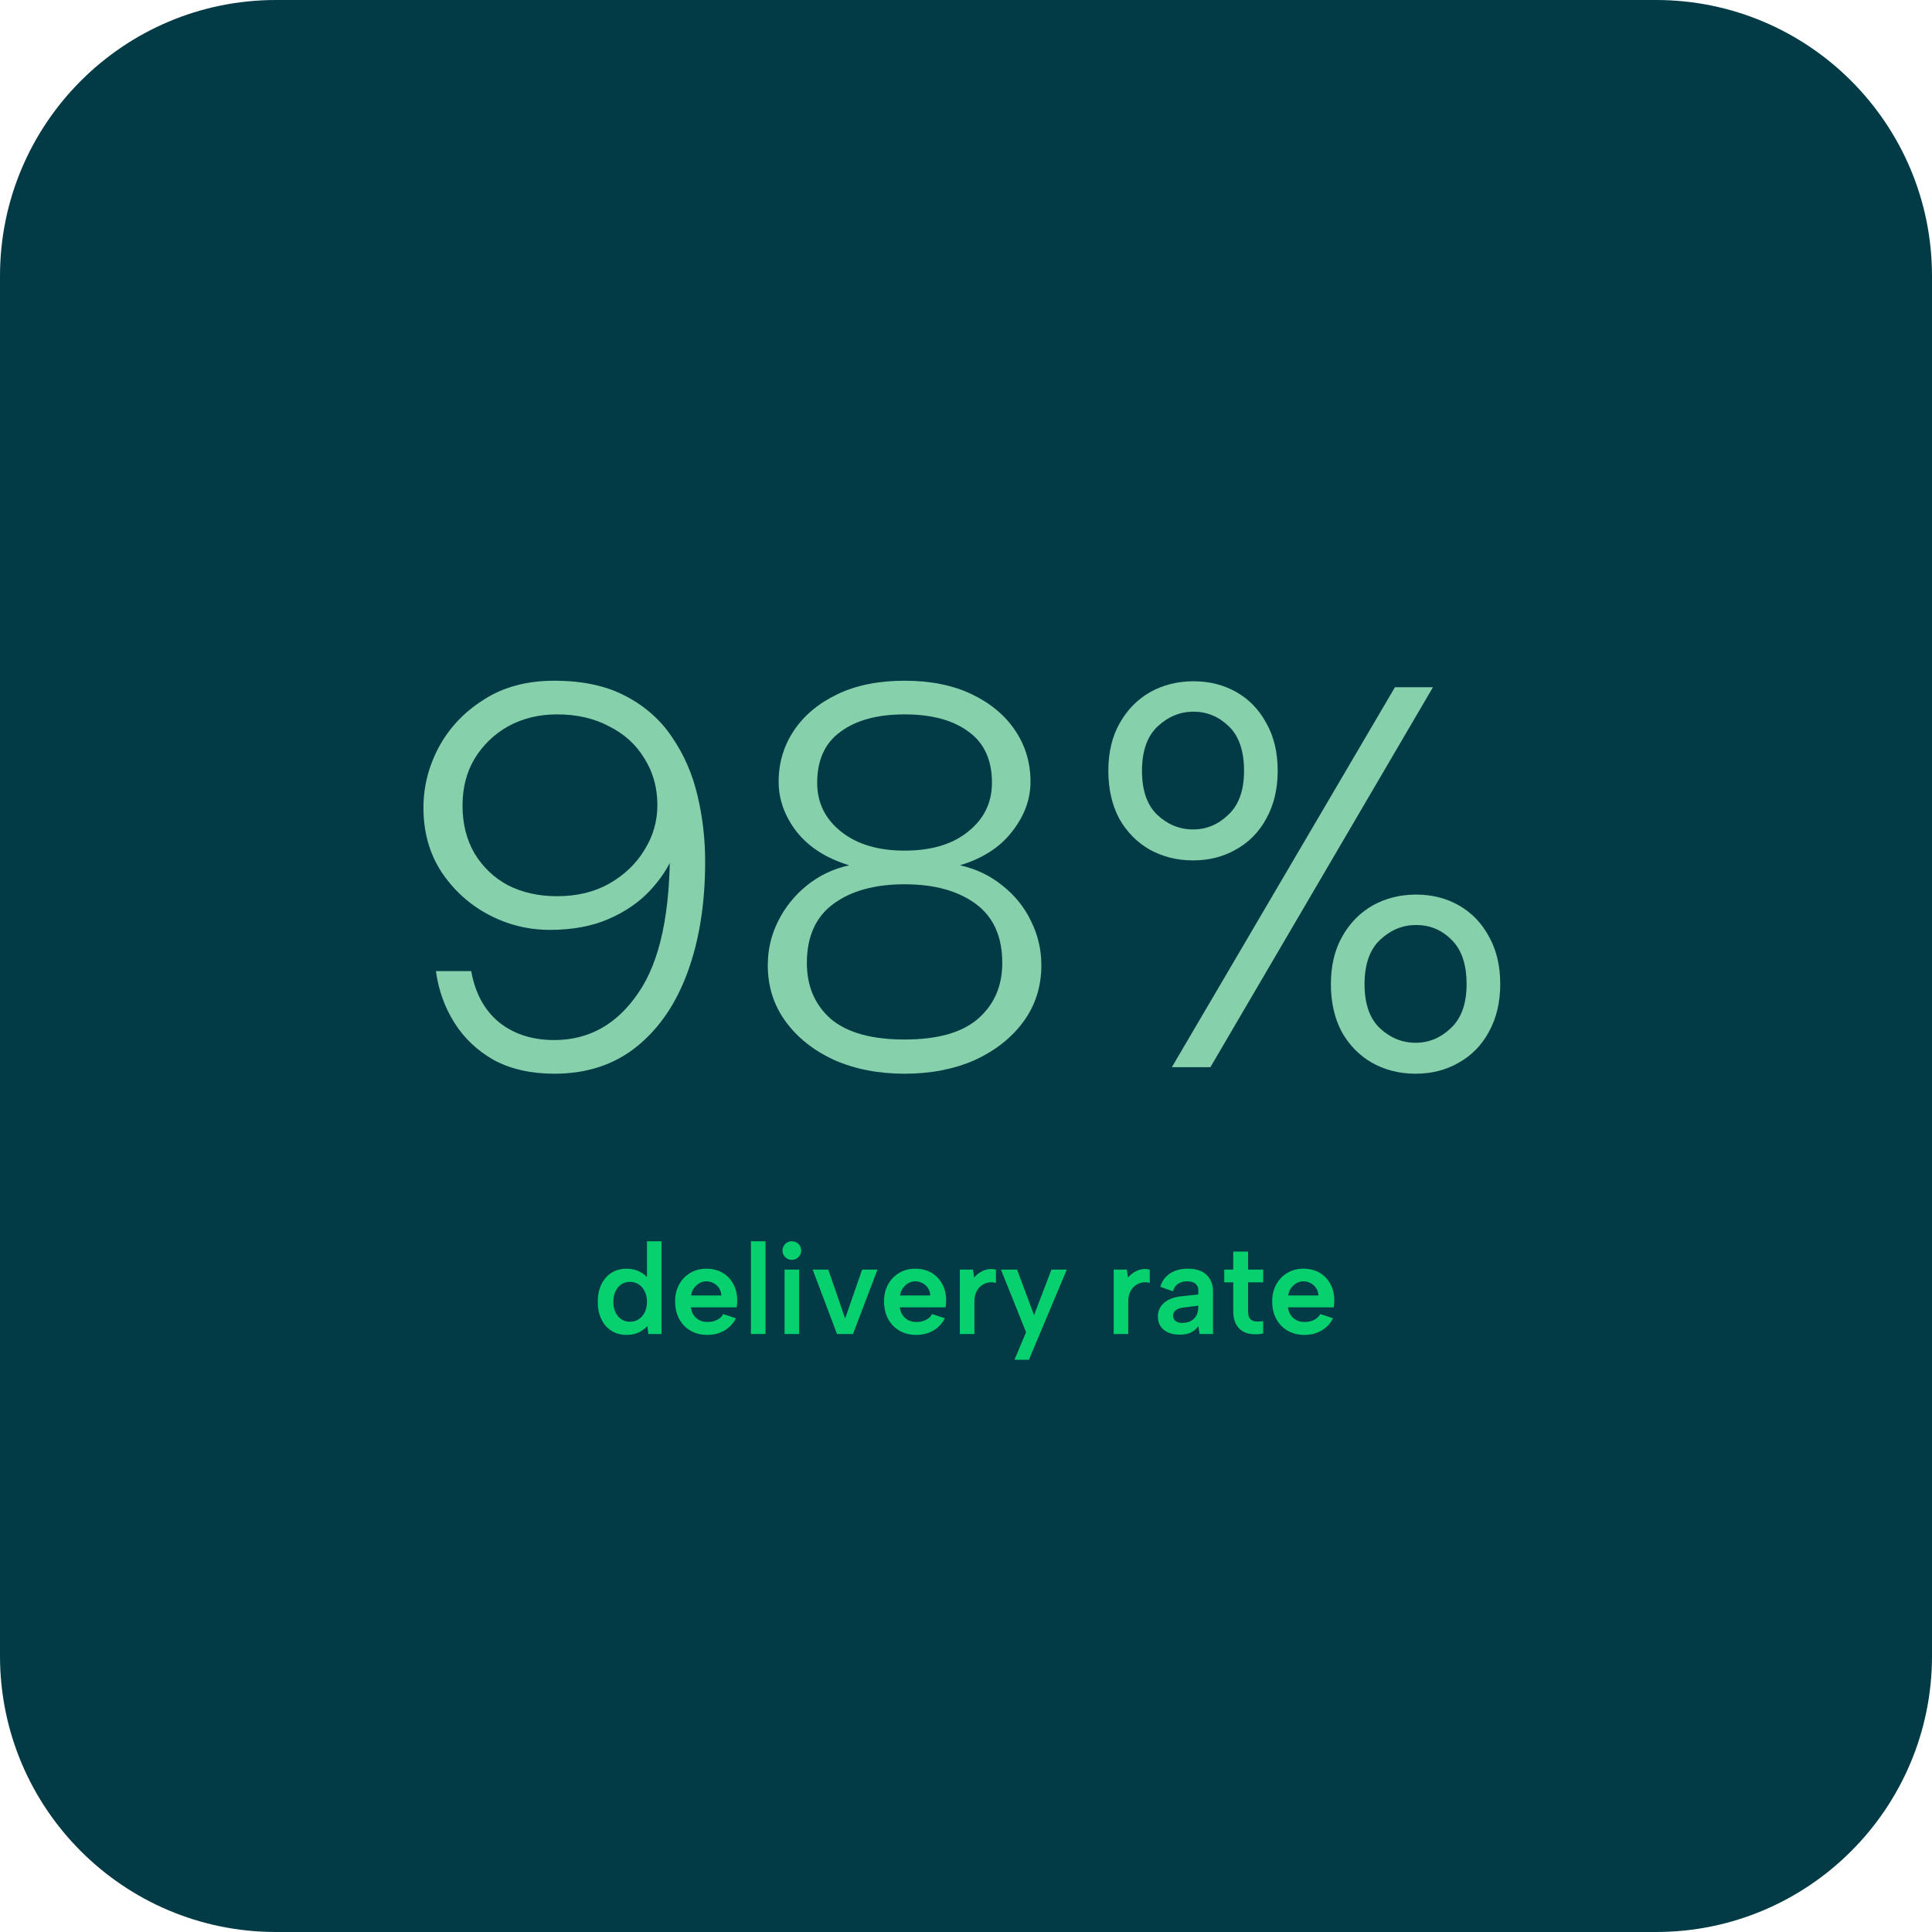 <svg xmlns="http://www.w3.org/2000/svg" width="210" height="210" viewBox="0 0 210 210" fill="none"><path d="M0 30C0 13.431 13.431 0 30 0H180C196.569 0 210 13.431 210 30V180C210 196.569 196.569 210 180 210H30C13.431 210 0 196.569 0 180V30Z" fill="#023B46"></path><path d="M127.375 116L151.624 74.7H155.754L131.564 116H127.375ZM129.676 93.521C127.945 93.521 126.372 93.128 124.956 92.341C123.579 91.554 122.478 90.433 121.652 88.978C120.865 87.483 120.472 85.753 120.472 83.786C120.472 81.78 120.885 80.049 121.711 78.594C122.537 77.139 123.638 76.018 125.015 75.231C126.431 74.444 128.004 74.051 129.735 74.051C131.465 74.051 133.019 74.444 134.396 75.231C135.772 76.018 136.854 77.139 137.641 78.594C138.467 80.049 138.88 81.78 138.88 83.786C138.88 85.753 138.467 87.483 137.641 88.978C136.854 90.433 135.753 91.554 134.337 92.341C132.96 93.128 131.406 93.521 129.676 93.521ZM129.676 90.158C131.131 90.158 132.409 89.627 133.511 88.565C134.651 87.503 135.222 85.91 135.222 83.786C135.222 81.623 134.671 80.01 133.57 78.948C132.468 77.886 131.19 77.355 129.735 77.355C128.279 77.355 126.981 77.886 125.841 78.948C124.7 80.01 124.13 81.623 124.13 83.786C124.13 85.91 124.68 87.503 125.782 88.565C126.922 89.627 128.22 90.158 129.676 90.158ZM153.866 116.708C152.135 116.708 150.562 116.315 149.146 115.528C147.769 114.741 146.668 113.62 145.842 112.165C145.055 110.67 144.662 108.94 144.662 106.973C144.662 104.967 145.075 103.236 145.901 101.781C146.727 100.326 147.828 99.205 149.205 98.418C150.621 97.631 152.194 97.238 153.925 97.238C155.655 97.238 157.209 97.631 158.586 98.418C159.962 99.205 161.044 100.326 161.831 101.781C162.657 103.236 163.07 104.967 163.07 106.973C163.07 108.94 162.657 110.67 161.831 112.165C161.044 113.62 159.943 114.741 158.527 115.528C157.15 116.315 155.596 116.708 153.866 116.708ZM153.866 113.345C155.321 113.345 156.599 112.814 157.701 111.752C158.841 110.69 159.412 109.097 159.412 106.973C159.412 104.81 158.861 103.197 157.76 102.135C156.698 101.073 155.419 100.542 153.925 100.542C152.469 100.542 151.171 101.073 150.031 102.135C148.89 103.197 148.32 104.81 148.32 106.973C148.32 109.097 148.87 110.69 149.972 111.752C151.112 112.814 152.41 113.345 153.866 113.345Z" fill="#86D1AC"></path><path d="M98.323 116.708C95.491 116.708 92.954 116.216 90.712 115.233C88.47 114.21 86.7 112.814 85.402 111.044C84.104 109.274 83.455 107.229 83.455 104.908C83.455 103.217 83.829 101.624 84.576 100.129C85.323 98.634 86.346 97.356 87.644 96.294C88.981 95.193 90.535 94.445 92.305 94.052C89.827 93.305 87.919 92.085 86.582 90.394C85.284 88.703 84.635 86.893 84.635 84.966C84.635 82.921 85.186 81.072 86.287 79.42C87.388 77.768 88.962 76.45 91.007 75.467C93.052 74.484 95.491 73.992 98.323 73.992C101.155 73.992 103.594 74.484 105.639 75.467C107.684 76.45 109.258 77.768 110.359 79.42C111.46 81.072 112.011 82.921 112.011 84.966C112.011 86.893 111.342 88.703 110.005 90.394C108.707 92.085 106.819 93.305 104.341 94.052C106.111 94.445 107.665 95.193 109.002 96.294C110.339 97.356 111.362 98.634 112.07 100.129C112.817 101.624 113.191 103.217 113.191 104.908C113.191 107.229 112.542 109.274 111.244 111.044C109.946 112.814 108.176 114.21 105.934 115.233C103.692 116.216 101.155 116.708 98.323 116.708ZM98.323 112.991C101.902 112.991 104.557 112.244 106.288 110.749C108.058 109.215 108.943 107.189 108.943 104.672C108.943 101.801 107.979 99.657 106.052 98.241C104.125 96.825 101.548 96.117 98.323 96.117C95.098 96.117 92.521 96.825 90.594 98.241C88.667 99.657 87.703 101.801 87.703 104.672C87.703 107.189 88.568 109.215 90.299 110.749C92.069 112.244 94.744 112.991 98.323 112.991ZM98.323 92.459C101.234 92.459 103.535 91.771 105.226 90.394C106.957 89.017 107.822 87.247 107.822 85.084C107.822 82.606 106.976 80.757 105.285 79.538C103.594 78.279 101.273 77.65 98.323 77.65C95.373 77.65 93.052 78.279 91.361 79.538C89.67 80.757 88.824 82.606 88.824 85.084C88.824 87.247 89.689 89.017 91.42 90.394C93.151 91.771 95.452 92.459 98.323 92.459Z" fill="#86D1AC"></path><path d="M60.245 116.708C57.728 116.708 55.545 116.216 53.696 115.233C51.887 114.21 50.451 112.853 49.389 111.162C48.327 109.471 47.659 107.602 47.383 105.557H51.218C51.651 107.956 52.654 109.805 54.227 111.103C55.84 112.401 57.846 113.05 60.245 113.05C64.021 113.05 67.07 111.339 69.39 107.917C71.75 104.495 72.891 99.126 72.812 91.81L73.225 92.872C72.675 94.249 71.809 95.566 70.629 96.825C69.449 98.084 67.955 99.106 66.145 99.893C64.336 100.68 62.212 101.073 59.773 101.073C57.413 101.073 55.191 100.522 53.106 99.421C51.022 98.32 49.311 96.766 47.973 94.76C46.675 92.754 46.026 90.433 46.026 87.798C46.026 85.517 46.577 83.334 47.678 81.249C48.819 79.125 50.451 77.394 52.575 76.057C54.699 74.68 57.256 73.992 60.245 73.992C63.313 73.992 65.89 74.543 67.974 75.644C70.098 76.745 71.79 78.24 73.048 80.128C74.346 82.016 75.271 84.14 75.821 86.5C76.372 88.821 76.647 91.2 76.647 93.639C76.647 98.162 76.018 102.155 74.759 105.616C73.501 109.077 71.652 111.791 69.213 113.758C66.775 115.725 63.785 116.708 60.245 116.708ZM60.54 97.415C62.704 97.415 64.592 96.963 66.204 96.058C67.856 95.114 69.135 93.895 70.039 92.4C70.983 90.905 71.455 89.273 71.455 87.503C71.455 85.615 70.983 83.924 70.039 82.429C69.135 80.934 67.856 79.774 66.204 78.948C64.592 78.083 62.704 77.65 60.54 77.65C58.574 77.65 56.804 78.083 55.23 78.948C53.696 79.813 52.477 80.993 51.572 82.488C50.707 83.943 50.274 85.635 50.274 87.562C50.274 89.529 50.707 91.259 51.572 92.754C52.477 94.249 53.696 95.409 55.23 96.235C56.804 97.022 58.574 97.415 60.54 97.415Z" fill="#86D1AC"></path><path d="M141.797 145.098C141.097 145.098 140.481 144.944 139.949 144.636C139.427 144.328 139.016 143.899 138.717 143.348C138.428 142.797 138.283 142.163 138.283 141.444C138.283 140.763 138.428 140.156 138.717 139.624C139.007 139.092 139.408 138.672 139.921 138.364C140.435 138.056 141.018 137.902 141.671 137.902C142.334 137.902 142.917 138.047 143.421 138.336C143.925 138.625 144.317 139.031 144.597 139.554C144.887 140.067 145.031 140.665 145.031 141.346C145.031 141.458 145.027 141.579 145.017 141.71C145.008 141.831 144.994 141.962 144.975 142.102H139.991C140.038 142.429 140.141 142.713 140.299 142.956C140.467 143.189 140.677 143.371 140.929 143.502C141.181 143.633 141.471 143.698 141.797 143.698C142.189 143.698 142.539 143.619 142.847 143.46C143.165 143.301 143.384 143.091 143.505 142.83L144.891 143.292C144.611 143.852 144.196 144.295 143.645 144.622C143.095 144.939 142.479 145.098 141.797 145.098ZM143.309 140.814C143.3 140.525 143.221 140.263 143.071 140.03C142.922 139.797 142.726 139.615 142.483 139.484C142.241 139.344 141.97 139.274 141.671 139.274C141.41 139.274 141.163 139.339 140.929 139.47C140.696 139.601 140.495 139.783 140.327 140.016C140.169 140.24 140.066 140.506 140.019 140.814H143.309Z" fill="#06D16E"></path><path d="M134.051 138V136.04H135.661V138H137.299V139.386H135.661V142.494C135.661 142.914 135.741 143.208 135.899 143.376C136.058 143.535 136.263 143.623 136.515 143.642C136.777 143.651 137.038 143.637 137.299 143.6V144.944C136.898 145.028 136.501 145.051 136.109 145.014C135.727 144.986 135.381 144.883 135.073 144.706C134.765 144.519 134.518 144.249 134.331 143.894C134.145 143.539 134.051 143.073 134.051 142.494V139.386H133.071V138H134.051Z" fill="#06D16E"></path><path d="M130.392 145L130.252 144.146C130.028 144.445 129.762 144.673 129.454 144.832C129.146 144.991 128.736 145.07 128.222 145.07C127.737 145.07 127.317 144.991 126.962 144.832C126.608 144.664 126.332 144.435 126.136 144.146C125.95 143.847 125.856 143.502 125.856 143.11C125.856 142.522 126.071 142.032 126.5 141.64C126.939 141.239 127.578 140.991 128.418 140.898L130.252 140.702V140.156C130.252 139.932 130.154 139.731 129.958 139.554C129.762 139.367 129.45 139.274 129.02 139.274C128.647 139.274 128.32 139.367 128.04 139.554C127.77 139.731 127.588 140.002 127.494 140.366L126.122 139.862C126.3 139.246 126.65 138.765 127.172 138.42C127.704 138.075 128.348 137.902 129.104 137.902C130.019 137.902 130.705 138.131 131.162 138.588C131.62 139.045 131.848 139.629 131.848 140.338V145H130.392ZM130.252 141.92L128.572 142.13C128.218 142.177 127.952 142.279 127.774 142.438C127.597 142.587 127.508 142.779 127.508 143.012C127.508 143.227 127.592 143.413 127.76 143.572C127.938 143.721 128.176 143.796 128.474 143.796C128.857 143.796 129.179 143.726 129.44 143.586C129.711 143.446 129.912 143.245 130.042 142.984C130.182 142.723 130.252 142.401 130.252 142.018V141.92Z" fill="#06D16E"></path><path d="M121.053 138H122.481L122.607 138.868C122.793 138.635 123.013 138.443 123.265 138.294C123.517 138.135 123.787 138.028 124.077 137.972C124.375 137.916 124.674 137.925 124.973 138V139.456C124.73 139.372 124.469 139.353 124.189 139.4C123.918 139.437 123.666 139.54 123.433 139.708C123.199 139.867 123.008 140.095 122.859 140.394C122.709 140.683 122.635 141.043 122.635 141.472V145H121.053V138Z" fill="#06D16E"></path><path d="M114.288 138H115.954L111.838 147.8H110.27L111.53 144.804L108.8 138H110.55L112.398 142.956L114.288 138Z" fill="#06D16E"></path><path d="M104.332 138H105.76L105.886 138.868C106.073 138.635 106.292 138.443 106.544 138.294C106.796 138.135 107.067 138.028 107.356 137.972C107.655 137.916 107.953 137.925 108.252 138V139.456C108.009 139.372 107.748 139.353 107.468 139.4C107.197 139.437 106.945 139.54 106.712 139.708C106.479 139.867 106.287 140.095 106.138 140.394C105.989 140.683 105.914 141.043 105.914 141.472V145H104.332V138Z" fill="#06D16E"></path><path d="M99.606 145.098C98.906 145.098 98.29 144.944 97.758 144.636C97.235 144.328 96.825 143.899 96.526 143.348C96.237 142.797 96.092 142.163 96.092 141.444C96.092 140.763 96.237 140.156 96.526 139.624C96.815 139.092 97.216 138.672 97.73 138.364C98.243 138.056 98.826 137.902 99.48 137.902C100.142 137.902 100.726 138.047 101.23 138.336C101.734 138.625 102.126 139.031 102.406 139.554C102.695 140.067 102.84 140.665 102.84 141.346C102.84 141.458 102.835 141.579 102.826 141.71C102.816 141.831 102.802 141.962 102.784 142.102H97.8C97.847 142.429 97.949 142.713 98.108 142.956C98.276 143.189 98.486 143.371 98.738 143.502C98.99 143.633 99.279 143.698 99.606 143.698C99.998 143.698 100.348 143.619 100.656 143.46C100.973 143.301 101.192 143.091 101.314 142.83L102.7 143.292C102.42 143.852 102.004 144.295 101.454 144.622C100.903 144.939 100.287 145.098 99.606 145.098ZM101.118 140.814C101.108 140.525 101.029 140.263 100.88 140.03C100.73 139.797 100.534 139.615 100.292 139.484C100.049 139.344 99.778 139.274 99.48 139.274C99.219 139.274 98.971 139.339 98.738 139.47C98.504 139.601 98.304 139.783 98.136 140.016C97.977 140.24 97.874 140.506 97.828 140.814H101.118Z" fill="#06D16E"></path><path d="M90.029 138L91.863 143.32L93.711 138H95.377L92.717 145H90.981L88.335 138H90.029Z" fill="#06D16E"></path><path d="M85.279 138H86.861V145H85.279V138ZM86.077 136.936C85.787 136.936 85.545 136.838 85.349 136.642C85.153 136.446 85.055 136.213 85.055 135.942C85.055 135.653 85.153 135.41 85.349 135.214C85.545 135.018 85.787 134.92 86.077 134.92C86.357 134.92 86.595 135.018 86.791 135.214C86.987 135.41 87.085 135.653 87.085 135.942C87.085 136.213 86.987 136.446 86.791 136.642C86.595 136.838 86.357 136.936 86.077 136.936Z" fill="#06D16E"></path><path d="M81.623 134.92H83.205V145H81.623V134.92Z" fill="#06D16E"></path><path d="M76.897 145.098C76.197 145.098 75.581 144.944 75.049 144.636C74.526 144.328 74.115 143.899 73.817 143.348C73.528 142.797 73.383 142.163 73.383 141.444C73.383 140.763 73.528 140.156 73.817 139.624C74.106 139.092 74.507 138.672 75.021 138.364C75.534 138.056 76.118 137.902 76.771 137.902C77.433 137.902 78.017 138.047 78.521 138.336C79.025 138.625 79.417 139.031 79.697 139.554C79.986 140.067 80.131 140.665 80.131 141.346C80.131 141.458 80.126 141.579 80.117 141.71C80.108 141.831 80.094 141.962 80.075 142.102H75.091C75.138 142.429 75.24 142.713 75.399 142.956C75.567 143.189 75.777 143.371 76.029 143.502C76.281 143.633 76.57 143.698 76.897 143.698C77.289 143.698 77.639 143.619 77.947 143.46C78.264 143.301 78.484 143.091 78.605 142.83L79.991 143.292C79.711 143.852 79.296 144.295 78.745 144.622C78.194 144.939 77.578 145.098 76.897 145.098ZM78.409 140.814C78.4 140.525 78.32 140.263 78.171 140.03C78.022 139.797 77.826 139.615 77.583 139.484C77.34 139.344 77.07 139.274 76.771 139.274C76.51 139.274 76.262 139.339 76.029 139.47C75.796 139.601 75.595 139.783 75.427 140.016C75.268 140.24 75.165 140.506 75.119 140.814H78.409Z" fill="#06D16E"></path><path d="M70.505 139.036L70.323 139.078V134.92H71.905V145H70.477L70.365 144.132C70.122 144.403 69.814 144.631 69.441 144.818C69.067 145.005 68.624 145.098 68.111 145.098C67.485 145.098 66.935 144.949 66.459 144.65C65.992 144.351 65.628 143.931 65.367 143.39C65.105 142.849 64.975 142.219 64.975 141.5C64.975 140.781 65.105 140.151 65.367 139.61C65.628 139.069 65.992 138.649 66.459 138.35C66.935 138.051 67.485 137.902 68.111 137.902C68.661 137.902 69.142 138.014 69.553 138.238C69.963 138.453 70.281 138.719 70.505 139.036ZM66.669 141.5C66.669 142.144 66.837 142.667 67.173 143.068C67.509 143.469 67.947 143.67 68.489 143.67C68.815 143.67 69.114 143.586 69.385 143.418C69.665 143.25 69.889 143.007 70.057 142.69C70.234 142.363 70.323 141.967 70.323 141.5C70.323 141.033 70.234 140.641 70.057 140.324C69.889 139.997 69.665 139.75 69.385 139.582C69.114 139.414 68.815 139.33 68.489 139.33C67.947 139.33 67.509 139.531 67.173 139.932C66.837 140.333 66.669 140.856 66.669 141.5Z" fill="#06D16E"></path></svg>